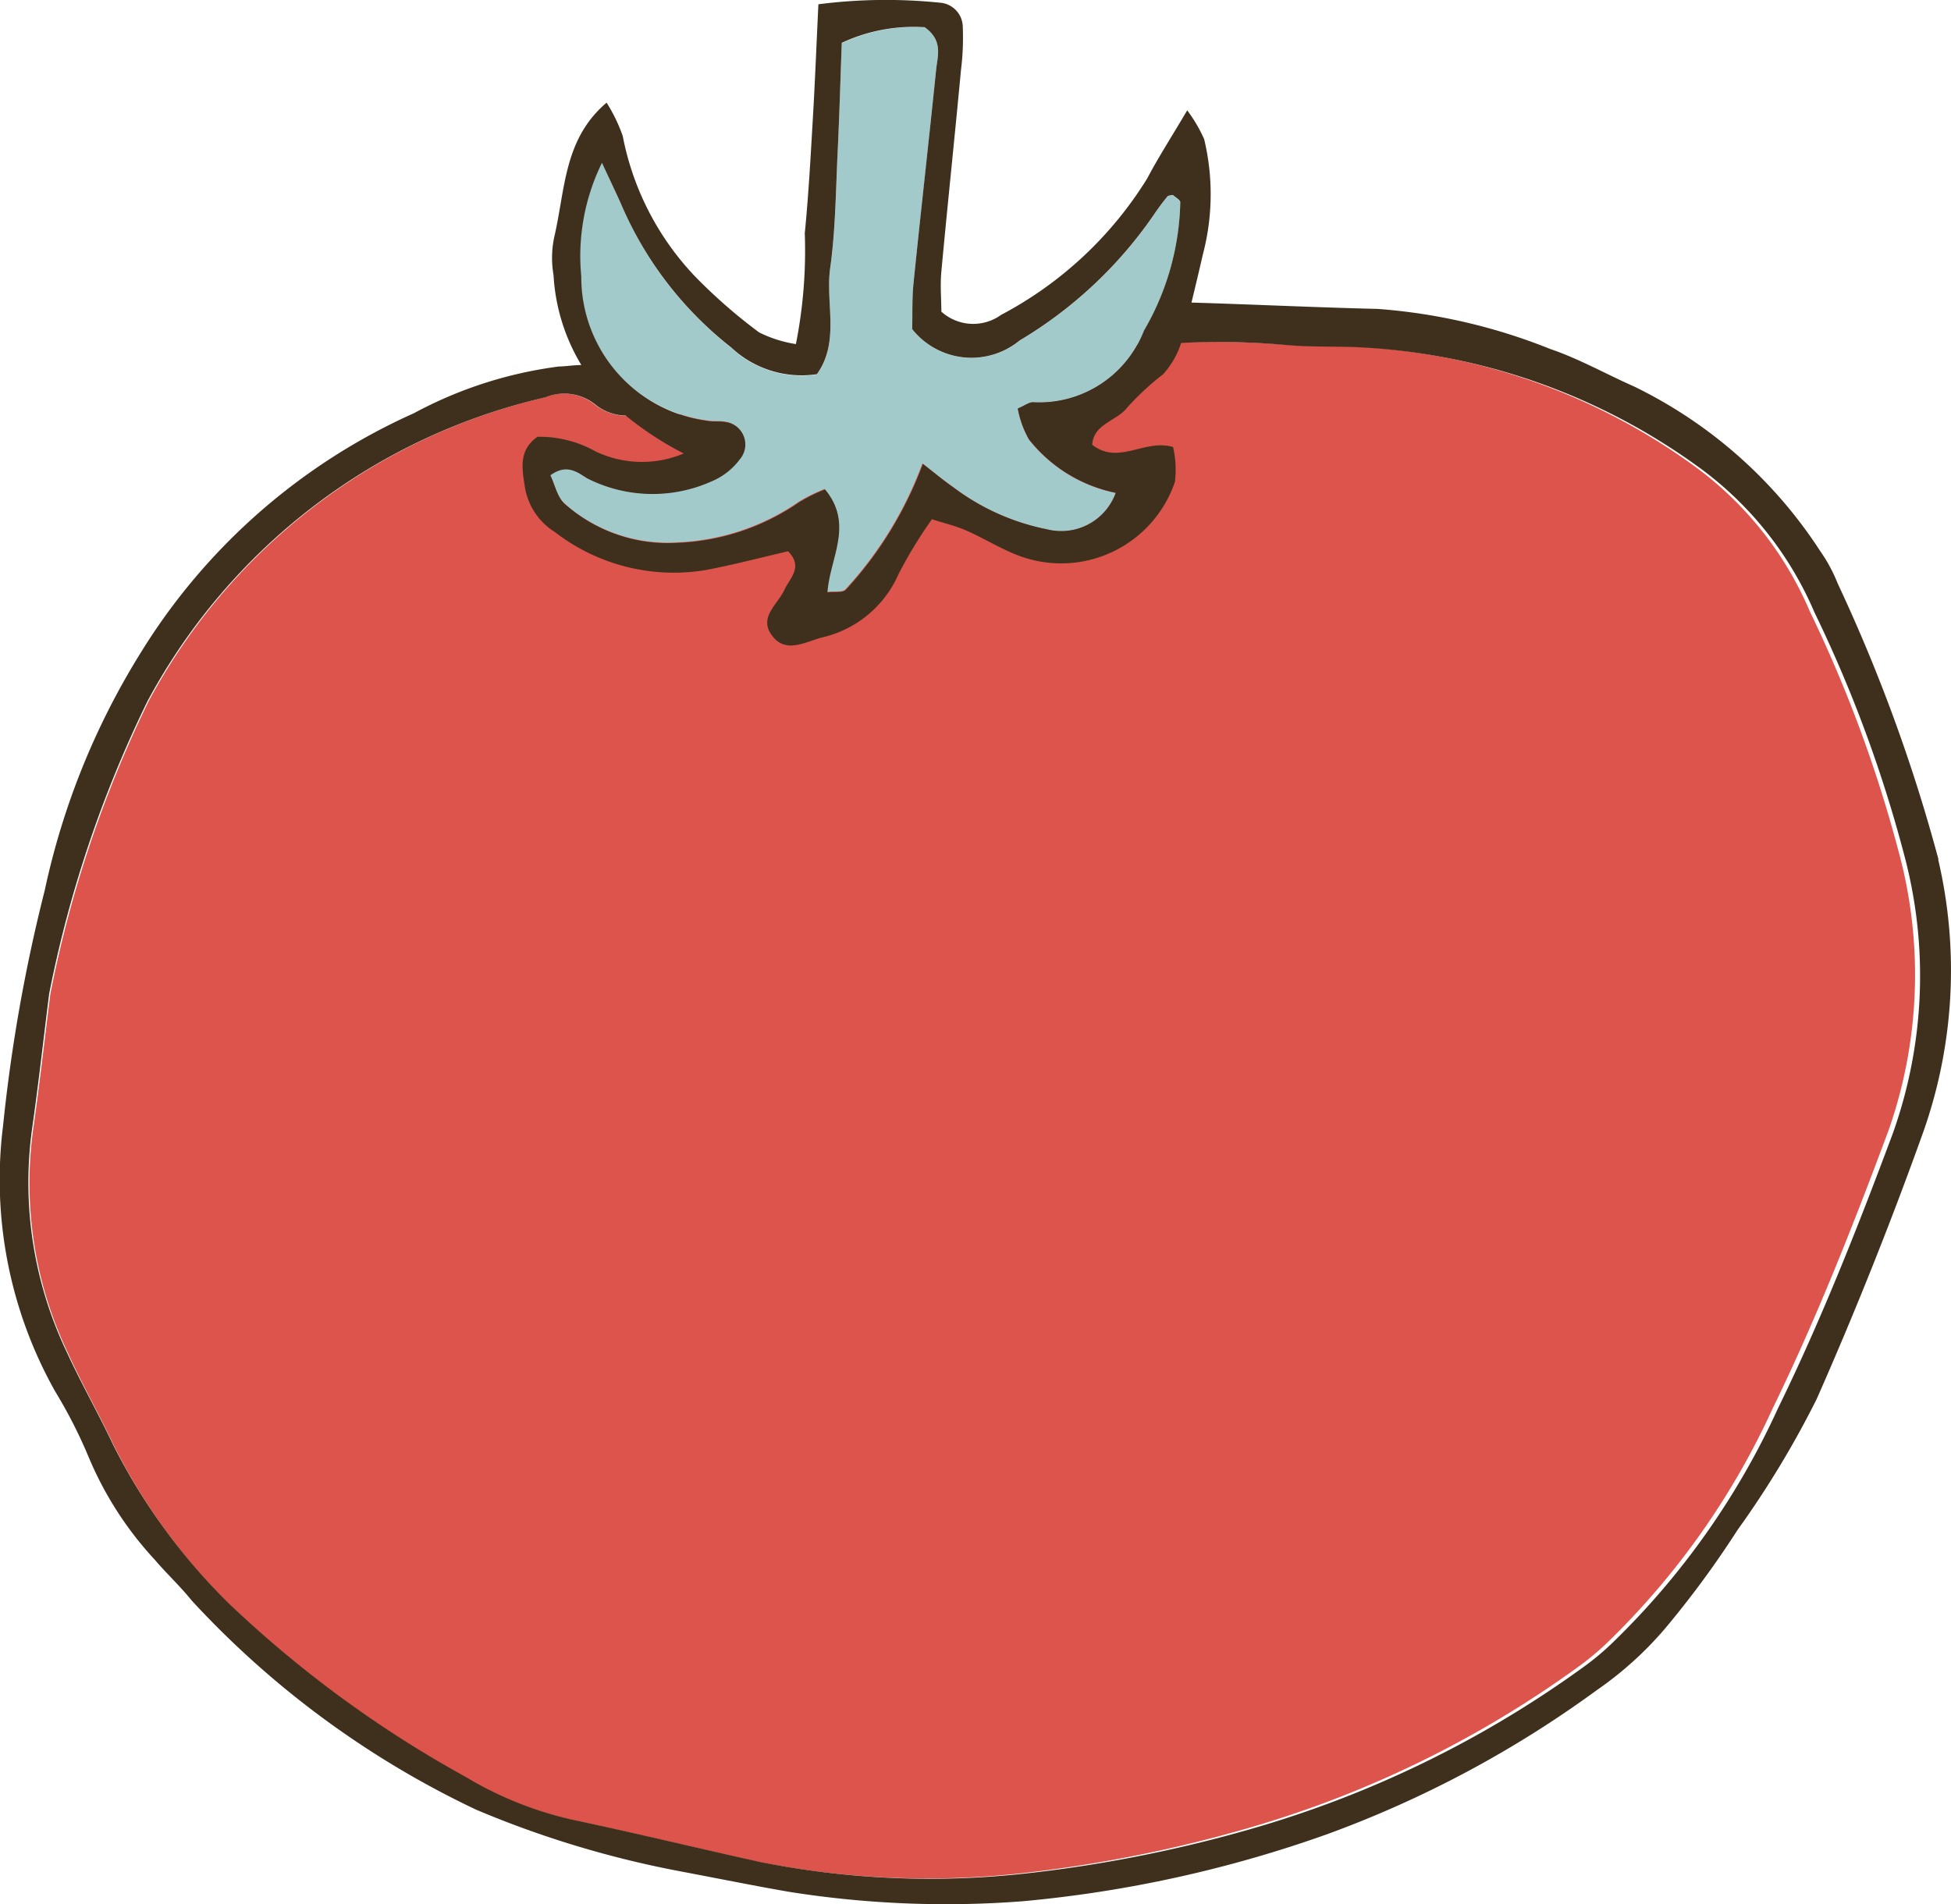 <svg xmlns="http://www.w3.org/2000/svg" width="29.227" height="28.526"><defs><clipPath id="a"><path fill="none" d="M0 0h29.227v28.526H0z"/></clipPath></defs><g clip-path="url(#a)"><path d="M.754 14.894a17.831 17.831 0 011.471-4.386 9.073 9.073 0 015.938-4.555.739.739 0 01.762.12.776.776 0 00.5.156c1.067-.037 2.137-.056 3.2-.166a13.2 13.2 0 001.873-.437 13.786 13.786 0 014.718-.466c.334.031.672.02 1.008.03a9.393 9.393 0 015.2 1.824 5.209 5.209 0 011.688 2.146 19.954 19.954 0 011.334 3.612 7.044 7.044 0 01-.154 4.162c-.524 1.406-1.074 2.808-1.731 4.155a11.574 11.574 0 01-2.471 3.509 3.986 3.986 0 01-.421.355 15.966 15.966 0 01-4.909 2.417 20.16 20.16 0 01-3.5.7 12.93 12.93 0 01-3.919-.18c-.895-.2-1.784-.414-2.68-.605a5.322 5.322 0 01-1.7-.662 16.963 16.963 0 01-3.538-2.6 9.015 9.015 0 01-1.716-2.363c-.221-.471-.48-.925-.694-1.4a5.906 5.906 0 01-.52-3.311c.1-.7.178-1.4.261-2.053" fill="#dc544b"/><path d="M9.017 2.439c.135.29.209.445.279.6a5.447 5.447 0 001.658 2.172 1.541 1.541 0 001.284.4c.35-.492.122-1.068.2-1.6.079-.575.083-1.161.111-1.742.026-.548.042-1.1.061-1.622a2.537 2.537 0 011.242-.236c.28.2.193.431.172.633-.109 1.068-.231 2.135-.339 3.2-.024.24-.014.483-.02.689a1.134 1.134 0 001.608.171 6.424 6.424 0 002-1.866c.067-.1.14-.2.215-.29.014-.018.053-.017.081-.025.039.037.112.074.112.111a3.979 3.979 0 01-.545 1.923 1.682 1.682 0 01-1.666 1.071c-.053 0-.109.044-.223.094a1.476 1.476 0 00.167.463 2.217 2.217 0 001.3.8.868.868 0 01-1.029.547 3.443 3.443 0 01-1.412-.639c-.145-.1-.28-.215-.455-.35a5.684 5.684 0 01-1.156 1.889c-.053.045-.162.023-.273.036.035-.517.4-1.018-.037-1.542a2.466 2.466 0 00-.389.193 3.435 3.435 0 01-1.807.606 2.327 2.327 0 01-1.695-.576c-.119-.1-.154-.293-.223-.435.248-.18.407-.044.555.047a2.159 2.159 0 001.862.043 1 1 0 00.422-.331.338.338 0 00-.219-.556c-.09-.017-.185 0-.275-.019A2.171 2.171 0 018.702 4.14a3.164 3.164 0 01.309-1.7" fill="#a3caca"/><path d="M29.04 12.878a24.915 24.915 0 00-1.511-4.138 2.349 2.349 0 00-.262-.485 6.937 6.937 0 00-2.786-2.464c-.421-.186-.826-.416-1.259-.563a8.64 8.64 0 00-2.585-.6c-.919-.022-1.837-.066-2.755-.094h-.033c.06-.251.117-.486.17-.72a3.538 3.538 0 00.02-1.729 2.21 2.21 0 00-.254-.432c-.236.4-.43.7-.6 1.022a5.7 5.7 0 01-2.189 2.043.713.713 0 01-.894-.049c0-.183-.019-.394 0-.6.093-1.007.2-2.013.294-3.02a3.9 3.9 0 00.027-.64.369.369 0 00-.346-.369 7.919 7.919 0 00-1.817.024c-.029.6-.05 1.145-.082 1.693-.034.58-.065 1.16-.122 1.738a7.185 7.185 0 01-.133 1.66 1.871 1.871 0 01-.551-.175 7.962 7.962 0 01-.963-.842 4.2 4.2 0 01-1.08-2.1 2.421 2.421 0 00-.242-.5c-.646.55-.616 1.3-.787 2.027a1.508 1.508 0 00-.008.555 2.922 2.922 0 00.417 1.349c-.11 0-.228.02-.337.022a6.263 6.263 0 00-2.172.7 9.236 9.236 0 00-4.09 3.585A11.138 11.138 0 00.67 13.34a24.488 24.488 0 00-.624 3.525 6.475 6.475 0 00.781 3.982 7.309 7.309 0 01.5.98 5.226 5.226 0 00.989 1.538c.179.21.384.4.555.613a13.853 13.853 0 004.263 3.135 14.982 14.982 0 003.02.916c.713.135 1.194.233 1.678.316a15.011 15.011 0 003.482.14 18.593 18.593 0 004.567-1.005 16.3 16.3 0 004.042-2.16 5.3 5.3 0 001.02-.921 14.473 14.473 0 001.086-1.477 14.322 14.322 0 001.187-1.964 60.01 60.01 0 001.6-4.011 7.279 7.279 0 00.219-4.07M9.017 2.439c.135.29.209.445.279.6a5.448 5.448 0 001.658 2.167 1.542 1.542 0 001.284.4c.35-.492.122-1.068.2-1.6.079-.575.083-1.161.111-1.742.026-.548.042-1.1.061-1.622a2.541 2.541 0 011.242-.234c.28.2.193.431.172.634-.109 1.068-.231 2.135-.339 3.2-.024.24-.014.483-.02.689a1.134 1.134 0 001.608.171 6.429 6.429 0 002-1.867c.067-.1.14-.2.215-.29.014-.018.053-.017.081-.025.039.037.113.074.112.111a3.975 3.975 0 01-.545 1.924 1.681 1.681 0 01-1.666 1.071c-.052 0-.109.044-.223.094a1.478 1.478 0 00.168.463 2.219 2.219 0 001.3.8.868.868 0 01-1.029.547 3.443 3.443 0 01-1.406-.63c-.145-.1-.28-.215-.455-.35a5.681 5.681 0 01-1.156 1.889c-.053.045-.162.023-.273.036.035-.517.4-1.018-.037-1.542a2.465 2.465 0 00-.389.193 3.435 3.435 0 01-1.807.606 2.326 2.326 0 01-1.695-.576c-.119-.1-.154-.293-.223-.435.248-.18.407-.044.555.047a2.162 2.162 0 001.862.043 1.009 1.009 0 00.422-.331.339.339 0 00-.219-.557c-.09-.017-.185 0-.275-.019a2.171 2.171 0 01-1.882-2.163 3.165 3.165 0 01.309-1.7m19.35 14.509c-.524 1.406-1.076 2.808-1.734 4.154a11.556 11.556 0 01-2.477 3.508 3.957 3.957 0 01-.422.354 16.006 16.006 0 01-4.923 2.415 20.242 20.242 0 01-3.507.694 13 13 0 01-3.931-.182c-.9-.2-1.79-.415-2.688-.607a5.369 5.369 0 01-1.706-.663 17.047 17.047 0 01-3.55-2.6A9.049 9.049 0 011.7 21.656c-.222-.471-.482-.925-.7-1.4a5.894 5.894 0 01-.524-3.311c.1-.7.178-1.4.26-2.053a17.772 17.772 0 011.473-4.386 9.079 9.079 0 015.96-4.553.744.744 0 01.764.12.746.746 0 00.441.153 4.839 4.839 0 00.869.568 1.612 1.612 0 01-1.321-.031 1.719 1.719 0 00-.87-.219c-.294.206-.227.492-.188.759a.981.981 0 00.45.669 2.913 2.913 0 002.255.569c.418-.079.831-.188 1.237-.282.233.239.025.4-.057.582-.1.212-.372.4-.2.657.2.306.5.126.754.055a1.653 1.653 0 001.158-.953 6.837 6.837 0 01.5-.821c.187.061.358.1.516.17.252.111.489.258.744.36a1.8 1.8 0 002.38-1.09 1.509 1.509 0 00-.028-.522c-.427-.126-.813.276-1.211-.033.019-.317.367-.354.523-.557a4.062 4.062 0 01.539-.5 1.283 1.283 0 00.27-.469 11.329 11.329 0 011.562.03c.335.031.674.021 1.011.031a9.447 9.447 0 015.218 1.827 5.22 5.22 0 011.695 2.145 19.909 19.909 0 011.34 3.615 7.025 7.025 0 01-.153 4.162" fill="#3e301d"/></g></svg>